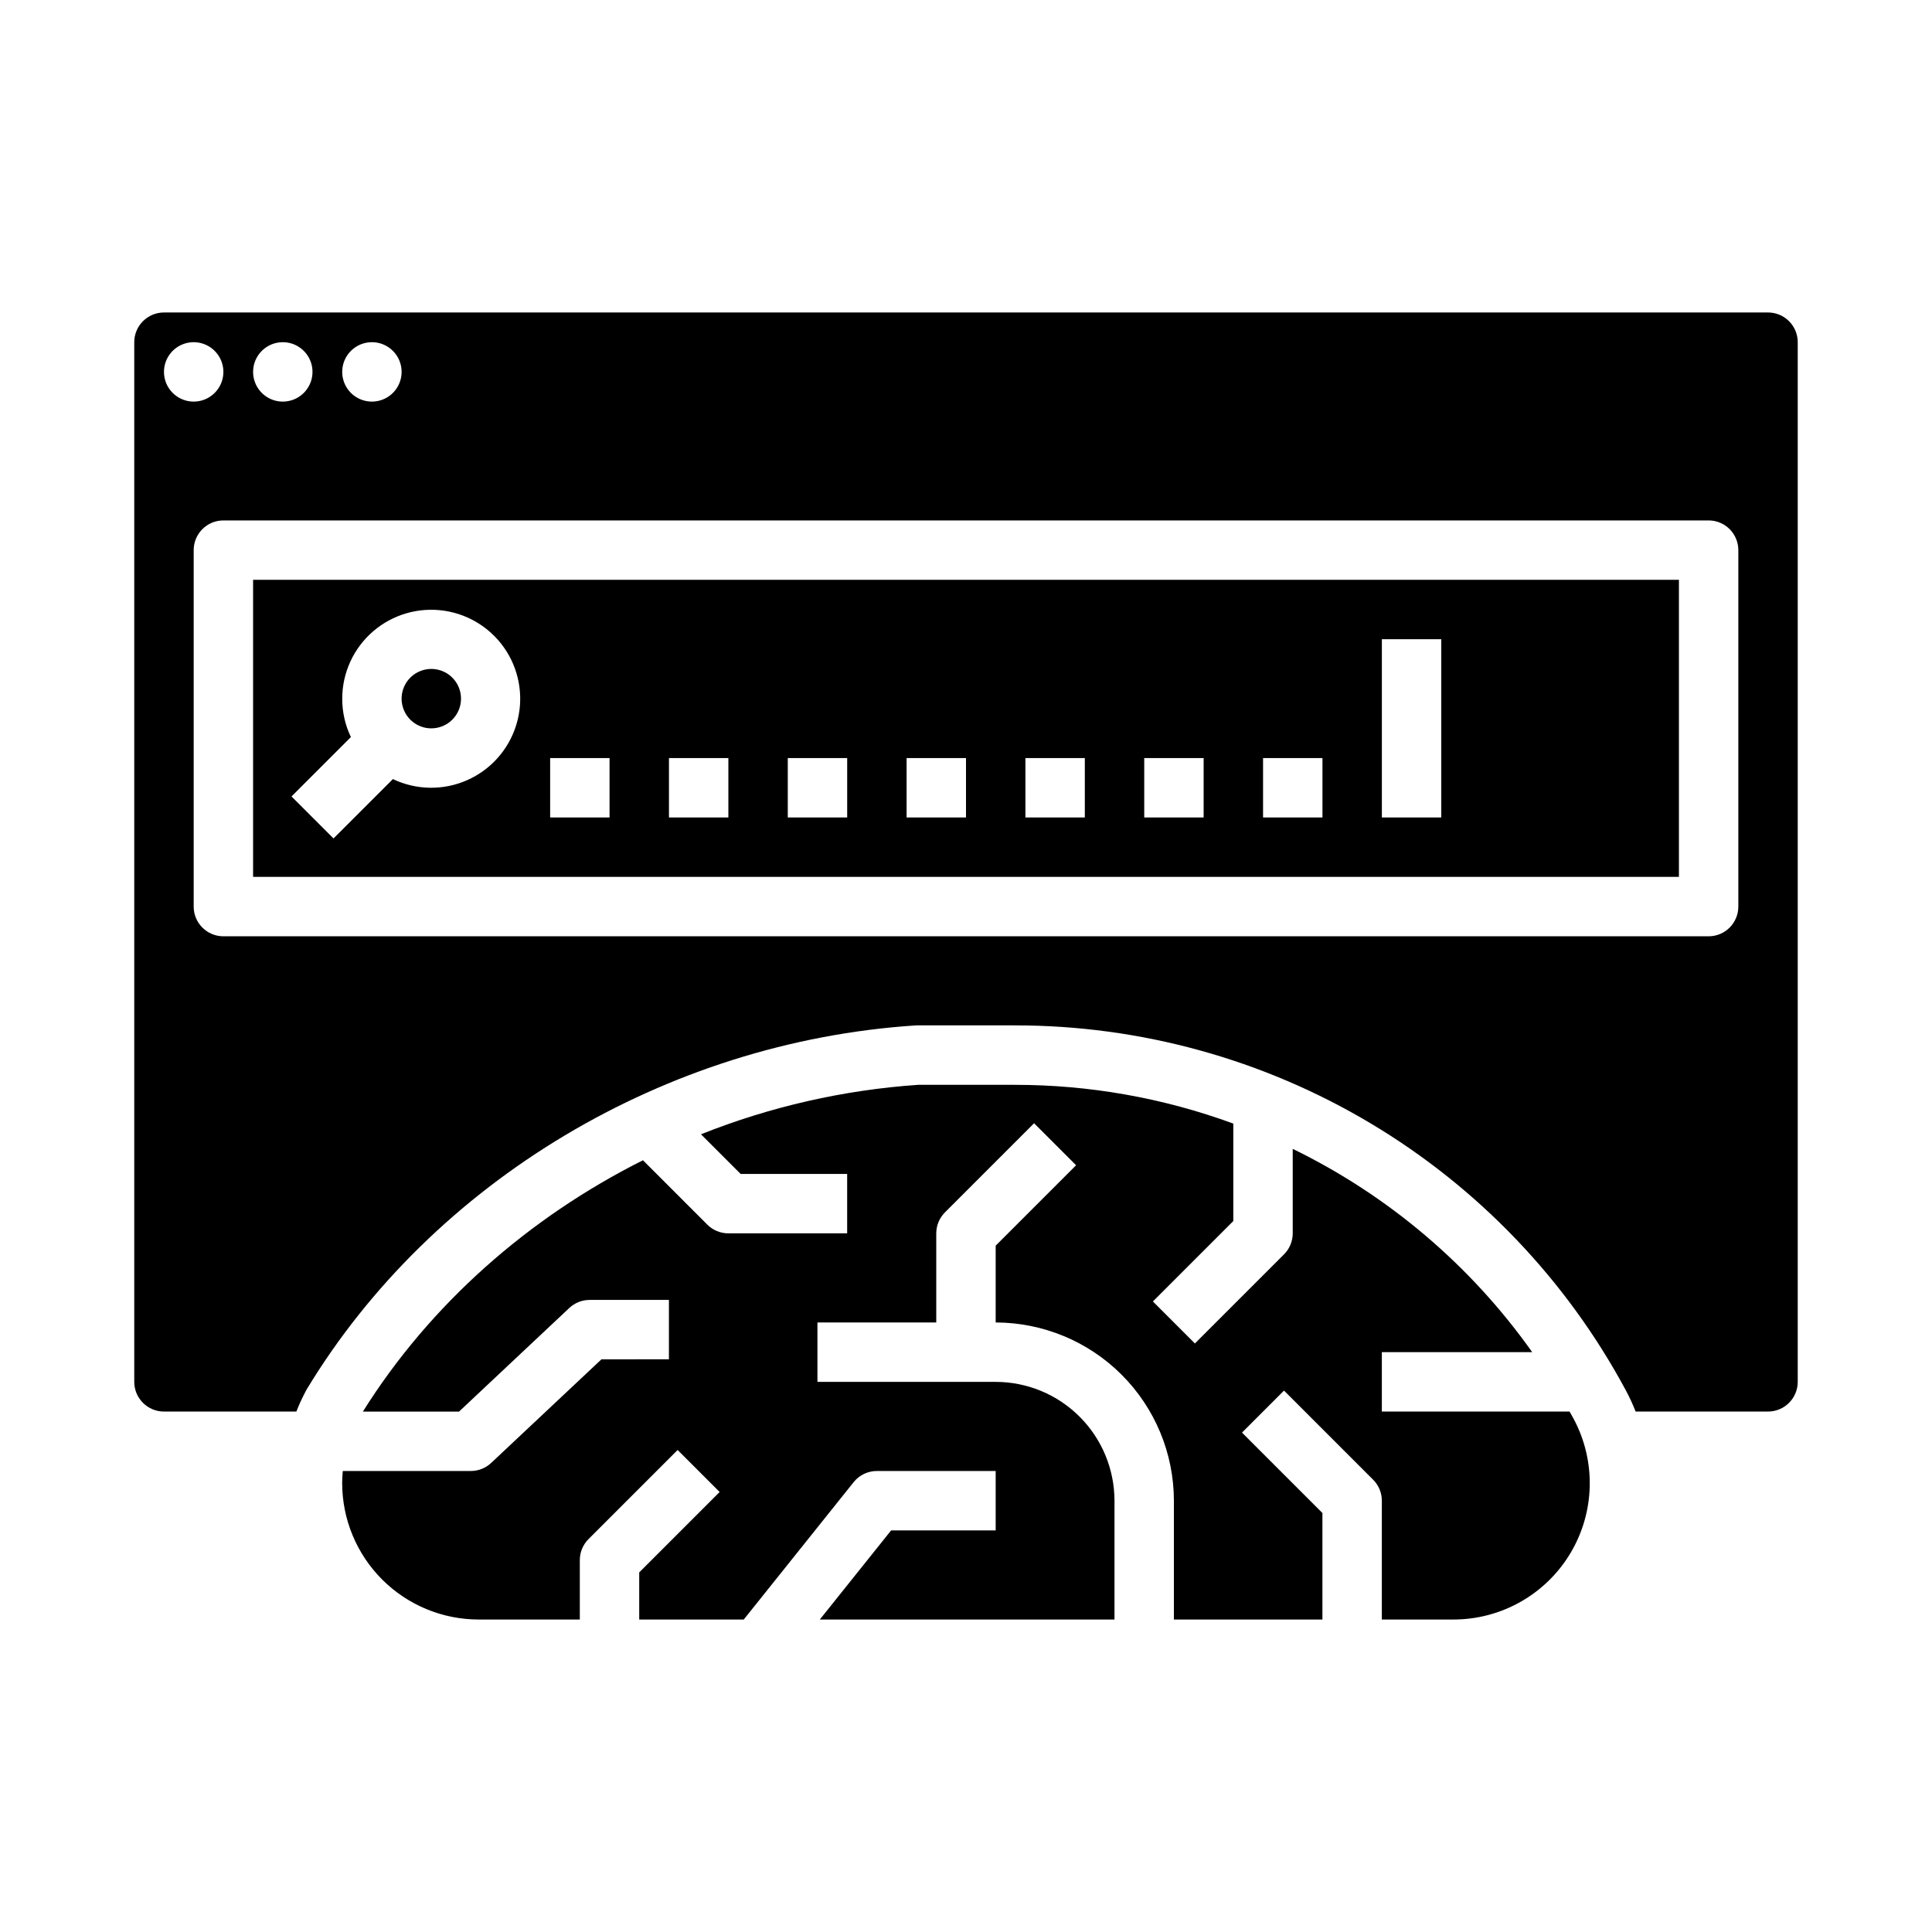 <?xml version="1.0" encoding="UTF-8"?>
<!-- Uploaded to: SVG Find, www.svgrepo.com, Generator: SVG Find Mixer Tools -->
<svg fill="#000000" width="800px" height="800px" version="1.1" viewBox="144 144 512 512" xmlns="http://www.w3.org/2000/svg">
 <g>
  <path d="m559.96 518.08h-49.758v-15.742h39.852c-16.297-23.004-38.121-41.531-63.469-53.875v22.387c0 2.086-0.828 4.09-2.305 5.566l-23.617 23.617-11.133-11.133 21.312-21.312v-25.824c-18.547-6.801-38.148-10.277-57.902-10.273h-25.633c-19.742 1.359-39.156 5.781-57.539 13.105l10.508 10.508h28.23v15.742l-31.488 0.004c-2.09 0-4.09-0.832-5.566-2.305l-17.059-17.062c-30.344 15.203-56.418 38.195-74.223 66.598h25.484l29.215-27.453h0.004c1.461-1.371 3.387-2.137 5.391-2.137h21.008v15.742l-17.887 0.004-29.215 27.453c-1.457 1.371-3.387 2.137-5.391 2.137h-33.938c-0.098 1.07-0.164 2.144-0.164 3.223h0.004c0.008 9.578 3.82 18.766 10.594 25.539 6.777 6.773 15.961 10.586 25.543 10.598h26.84v-15.746c0-2.086 0.828-4.09 2.305-5.566l23.617-23.617 11.133 11.133-21.312 21.312v12.484h27.703l29.125-36.406 0.004-0.004c1.492-1.863 3.754-2.949 6.144-2.949h31.488v15.742h-27.707l-18.895 23.617h78.09v-31.488c-0.012-8.348-3.332-16.352-9.234-22.254-5.902-5.906-13.906-9.227-22.254-9.234h-47.234v-15.746h31.488v-23.613c0-2.09 0.832-4.09 2.309-5.566l23.617-23.617 11.133 11.133-21.312 21.309v20.355c12.523 0.016 24.527 4.996 33.383 13.852 8.855 8.855 13.836 20.859 13.848 33.383v31.488h39.359v-28.23l-21.312-21.309 11.133-11.133 23.617 23.617h0.004c1.477 1.477 2.305 3.477 2.305 5.566v31.488h18.969c12.719 0 24.5-6.688 31.023-17.605 6.519-10.922 6.82-24.465 0.793-35.664-0.332-0.617-0.691-1.223-1.027-1.836z"/>
  <path d="m258.3 337.02c2.09 0.004 4.094-0.824 5.566-2.305 2.656-2.656 3.066-6.82 0.98-9.941-2.086-3.125-6.09-4.336-9.559-2.898s-5.441 5.125-4.707 8.809c0.73 3.684 3.965 6.336 7.719 6.336z"/>
  <path d="m612.54 226.81h-425.09c-4.344 0.008-7.867 3.527-7.871 7.875v275.52c0.004 4.344 3.527 7.867 7.871 7.871h35.09c0.754-1.926 1.621-3.805 2.602-5.629 0.062-0.117 0.129-0.234 0.195-0.348 33.379-55.086 95.145-92.004 161.2-96.344 0.172-0.012 0.344-0.02 0.516-0.02h25.895l-0.004 0.004c33.211-0.027 65.809 8.953 94.32 25.984 28.512 17.027 51.871 41.469 67.594 70.723 0.98 1.824 1.848 3.703 2.598 5.629h35.09c4.348-0.004 7.867-3.527 7.871-7.871v-275.52c-0.004-4.348-3.523-7.867-7.871-7.875zm-369.98 7.875c3.184 0 6.055 1.918 7.273 4.859s0.543 6.324-1.707 8.578c-2.254 2.25-5.637 2.926-8.578 1.707s-4.859-4.09-4.859-7.273c0-4.348 3.523-7.871 7.871-7.871zm-23.617 0c3.184 0 6.055 1.918 7.273 4.859s0.543 6.324-1.707 8.578c-2.25 2.25-5.637 2.926-8.578 1.707-2.941-1.219-4.859-4.09-4.859-7.273 0-4.348 3.523-7.871 7.871-7.871zm-31.488 7.871c0-3.184 1.918-6.055 4.859-7.273s6.328-0.543 8.578 1.707c2.254 2.25 2.926 5.637 1.707 8.578-1.219 2.941-4.086 4.859-7.273 4.859-4.348 0-7.871-3.523-7.871-7.871zm417.22 141.7c0 2.09-0.832 4.09-2.305 5.566-1.477 1.477-3.481 2.305-5.566 2.305h-393.6c-4.348 0-7.875-3.523-7.875-7.871v-94.465c0-4.348 3.527-7.871 7.875-7.871h393.6c2.086 0 4.09 0.828 5.566 2.305 1.473 1.477 2.305 3.481 2.305 5.566z"/>
  <path d="m211.07 376.38h377.86v-78.719h-377.86zm299.14-62.977h15.742v47.23h-15.742zm-31.488 31.488h15.742v15.742h-15.742zm-31.488 0h15.742v15.742h-15.742zm-31.488 0h15.742v15.742h-15.742zm-31.488 0h15.742v15.742h-15.742zm-31.488 0h15.742v15.742h-15.742zm-31.488 0h15.742v15.742h-15.742zm-31.488 0h15.742v15.742h-15.742zm-55.102-15.746c0.008-6.859 3.004-13.379 8.207-17.852s12.098-6.457 18.883-5.438 12.789 4.945 16.449 10.75c3.656 5.805 4.606 12.918 2.594 19.477-2.008 6.562-6.773 11.922-13.055 14.684-6.281 2.766-13.457 2.652-19.648-0.301l-15.738 15.734-11.133-11.133 15.734-15.734h0.004c-1.52-3.18-2.305-6.66-2.297-10.188z"/>
 </g>
</svg>